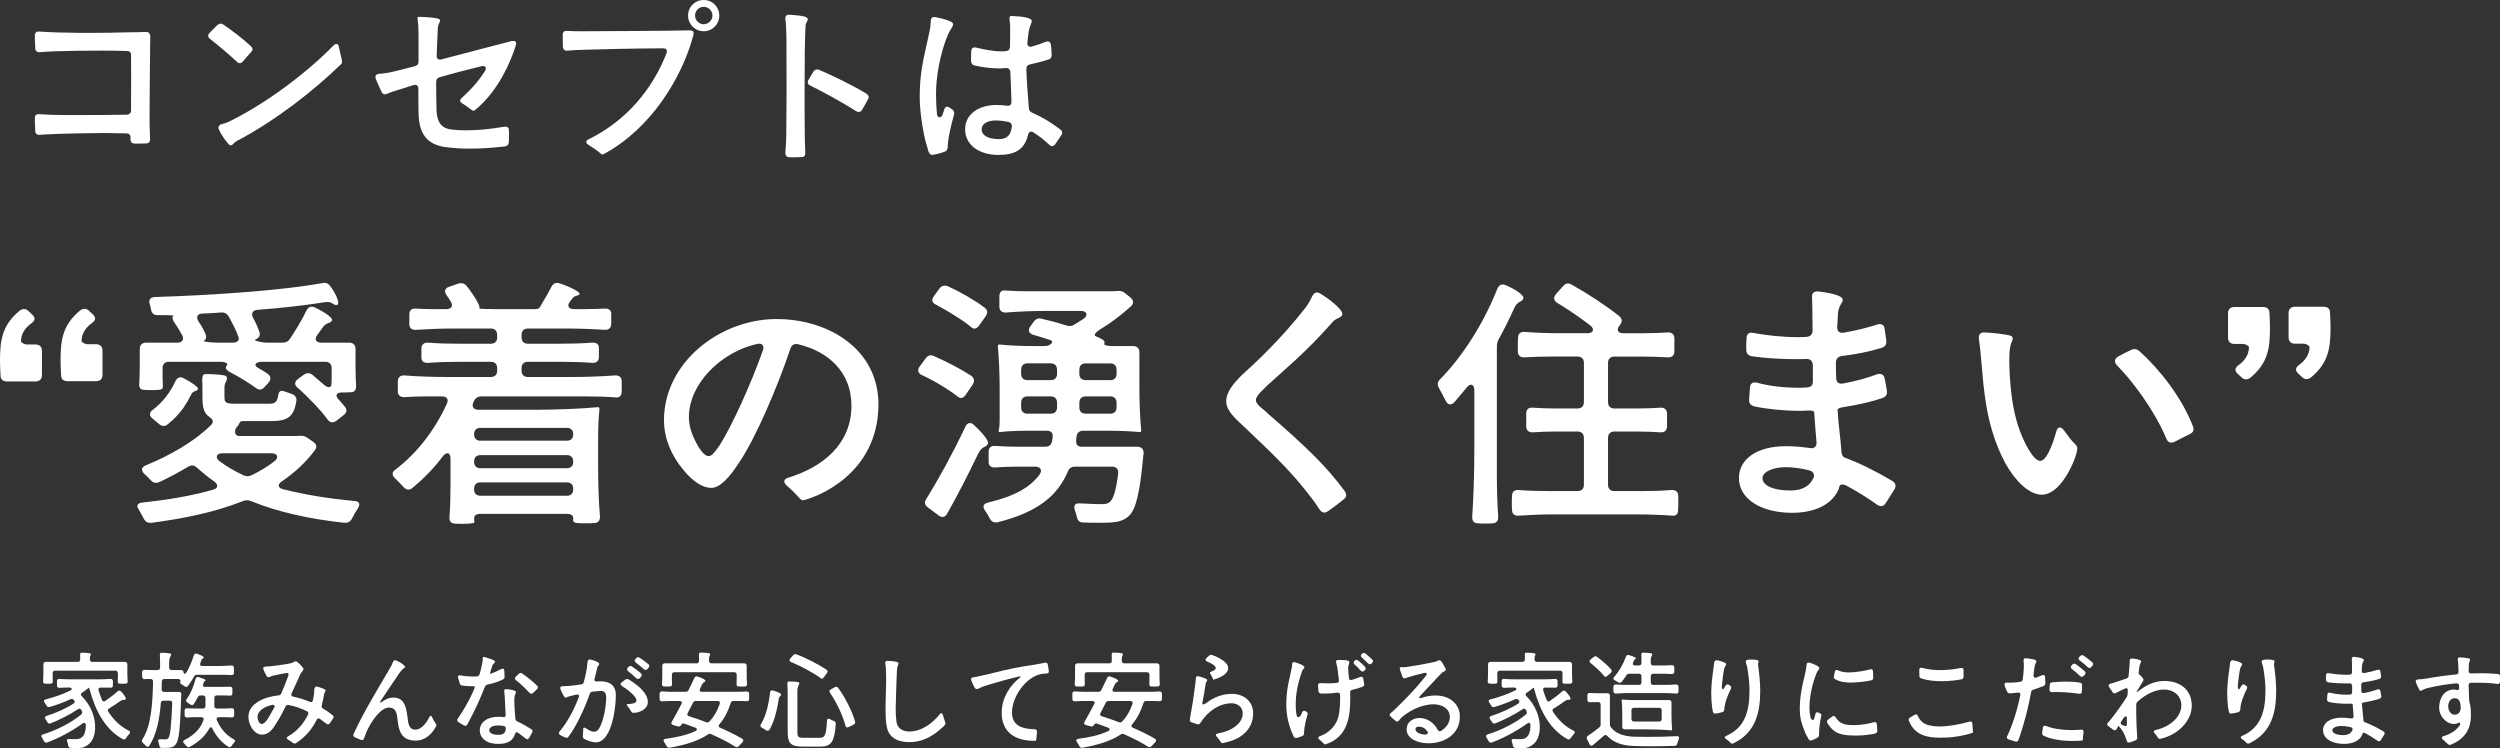 <?xml version="1.0" encoding="UTF-8"?>
<svg id="_レイヤー_1" data-name="レイヤー_1" xmlns="http://www.w3.org/2000/svg" version="1.1" viewBox="0 0 600.477 179.694">
  <rect x="0" y="0" width="600.477" height="179.694" fill="#333333" stroke="none"/>
  <!-- Generator: Adobe Illustrator 29.0.0, SVG Export Plug-In . SVG Version: 2.1.0 Build 186)  -->
  <defs>
    <style>
      .st0 {
        fill: #fff;
      }
    </style>
  </defs>
  <g>
    <path class="st0" d="M35.92,27.811c0,1.767,0,2.415.129,5.519.042.732-.345,1.121-.992,1.121-.905.043-1.81.043-2.716.043-.69-.043-1.035-.388-.991-1.078v-.345c0-.69-.345-1.035-.991-1.035-2.2-.043-4.571-.086-5.562-.086-4.139.042-7.934.086-12.029.258-1.122.043-2.2.087-3.191.172-.647.087-1.078-.258-1.121-.905,0-.475,0-.949-.043-1.423-.043-.561-.043-1.122-.043-1.639-.042-.69.345-1.035,1.035-.991,1.682.129,3.838.216,6.425.216,5.864,0,9.702,0,14.617-.087.69-.043,1.035-.431,1.035-1.078v-2.76c.043-3.449,0-7.157,0-10.434,0-.69-.345-1.035-1.035-1.035-1.767-.043-3.665-.086-5.561-.086-4.097,0-8.452.042-11.987.172-1.251.087-2.285.087-3.32.216-.647.043-1.078-.302-1.121-.948,0-.474,0-.906-.043-1.38-.043-.561-.043-1.122-.043-1.682,0-.69.388-1.035,1.078-.948,1.251.087,2.975.172,4.7.216,3.493.086,7.244.129,8.796.086,1.725,0,4.915-.043,8.019-.129,1.38,0,2.674-.043,4.096-.086.69-.043,1.035.431,1.035,1.206-.042,1.294-.042,2.933-.042,3.493-.043,5.217-.129,9.745-.129,15.436Z"/>
    <path class="st0" d="M56.842,14.789c-1.681-1.595-4.397-3.88-6.381-5.432-.561-.432-.603-.949-.129-1.466l1.854-1.854c.474-.431.949-.474,1.466-.129,2.026,1.336,4.786,3.493,6.596,5.174.475.431.518.905.173,1.293-.647.69-1.423,1.639-2.113,2.415-.475.517-.991.517-1.466,0ZM55.204,34.839l-.216-.129c-.474-.474-1.681-1.984-2.415-3.622-.302-.647.043-1.122.776-1.294.604-.129,1.078-.345,1.423-.474,7.589-3.622,17.679-10.606,25.353-18.411.604-.604,1.164-.432,1.294.474.345,1.811.776,2.932.733,3.493,0,.302-.087.345-.173.474-6.554,6.381-15.608,13.496-25.05,18.498-.517.258-.777.56-.949.776-.345.345-.647.303-.776.216Z"/>
    <path class="st0" d="M110.923,23.499c2.845-2.545,4.355-4.571,5.561-6.425.518-.819.043-1.423-.861-1.164-3.881.948-7.029,1.768-10.003,2.629-.604.173-.863.561-.863,1.165v.043c0,2.457.043,4.441.087,6.683.087,2.889,1.164,4.441,3.708,4.7,1.251.129,2.2.172,3.449.172,2.63,0,5.606-.258,9.098-.861.69-.087,1.121.172,1.121.732.043.303.043.604.043.906,0,.69,0,1.38-.043,2.026-.042.647-.387.991-1.035,1.078-3.449.388-6.08.517-8.364.517-1.811,0-3.406-.086-5.304-.302-5.303-.517-6.64-3.665-6.941-7.201-.043-.861-.087-2.629-.087-4.872v-2.027c0-.732-.474-1.077-1.164-.861l-3.536,1.121c-1.422.431-2.112.647-2.76.949-.603.302-1.077.172-1.38-.432-.474-.991-.948-2.113-1.38-3.104-.258-.733.043-1.164.82-1.251.991-.042,2.155-.216,3.406-.517l5.131-1.293c.604-.172.906-.517.906-1.122v-4.441c0-1.251,0-2.415-.043-3.536,0-.647-.042-1.164-.129-1.595-.087-.733-.129-1.165.129-1.165h.388c1.164,0,3.277.173,4.225.388.345.13.604.259.604.475,0,.474-.517.732-.561,2.112-.086,2.458-.215,4.528-.258,6.338-.043.733.431,1.078,1.121.906,5.993-1.552,12.418-3.277,16.515-4.312.345-.086.603-.129.776-.129.517.043.69.302.69.561,0,.172-.216.862-.345,1.293-.949,2.76-3.709,10.003-9.529,14.747-.129.129-.258.172-.345.172-.474,0-1.207-.862-2.673-1.725-.69-.388-.777-.862-.172-1.38Z"/>
    <path class="st0" d="M166.599,7.977c0,.172-.043.388-.087.56-2.629,9.961-10.089,22.379-21.558,28.501-.087.043-.173.087-.259.087-.259,0-.949-.862-3.277-2.285-.777-.474-.819-1.035-.043-1.38,9.055-4.441,15.35-12.029,18.713-20.653.302-.733-.043-1.207-.82-1.207-7.286.042-14.746.216-18.756.345-1.638.042-2.975.086-4.182.216-.647.086-1.078-.259-1.122-.949-.043-.862-.043-1.897-.043-2.803-.043-.69.345-1.035,1.035-.991,1.207.086,2.113.086,3.622.086,3.364,0,21.214-.086,25.828-.215.732,0,.948.258.948.69ZM172.765,3.751c0,2.07-1.638,3.751-3.751,3.751-2.07,0-3.751-1.681-3.751-3.751,0-2.113,1.681-3.751,3.751-3.751,2.113,0,3.751,1.638,3.751,3.751ZM171.127,3.751c0-1.207-.991-2.113-2.113-2.113s-2.07.906-2.07,2.113c0,1.122.948,2.07,2.07,2.07s2.113-.948,2.113-2.07Z"/>
    <path class="st0" d="M188.643,36.607c.172-1.984.172-3.32.216-4.226.086-6.209.086-15.177.043-21.43,0-1.681,0-2.673-.087-4.096-.042-.905-.042-1.509-.172-2.199-.086-.733.216-1.164.949-1.121,1.035.086,2.5.172,3.406.387.431.087,1.035.303,1.035.733,0,.388-.561.862-.561,1.725-.172,3.364-.215,9.054-.215,14.66,0,3.967,0,8.537.042,11.296,0,.906.043,2.243.129,4.269.043.69-.258,1.121-.861,1.121-.949.043-2.07.087-2.975.043-.69-.043-.992-.474-.949-1.164ZM205.632,26.689c-3.493-2.199-7.804-4.57-10.995-6.122-.647-.303-.777-.819-.432-1.423s.819-1.38,1.164-1.941c.345-.517.819-.647,1.38-.431,3.364,1.422,8.322,3.88,11.297,5.691.56.345.733.776.517,1.25-.432.82-1.035,1.855-1.509,2.674-.345.561-.863.647-1.423.302Z"/>
    <path class="st0" d="M228.237,25.957l.387.258c.518.345.69.777.518,1.38-.82,2.889-1.466,5.691-1.51,7.718-.043.604-.258.992-.819,1.164-.819.303-1.639.518-2.544.69-.604.13-1.035-.129-1.251-.776-.474-1.596-.862-2.889-1.078-4.096-.517-2.501-1.035-5.951-1.035-9.141,0-5.606.949-9.141,1.897-13.496.475-2.07.69-2.975.733-4.226v-.302c.043-.733.345-1.121,1.035-1.035.991.172,2.242.475,3.148.82.733.258,1.207.516,1.207.905,0,.69-.604,1.035-1.164,2.329-2.027,4.7-2.975,10.693-2.933,14.487,0,1.725.087,3.32.216,4.742.129,1.035,1.035,1.078,1.38.087.129-.388.259-.777.388-1.207.259-.733.776-.82,1.423-.302ZM247.941,27.078c2.458,1.078,4.7,2.458,6.727,4.01.516.388.603.862.215,1.423-.474.69-.948,1.466-1.423,2.112-.431.604-.948.604-1.466.129-1.207-1.164-2.458-2.112-3.751-2.931-.69-.432-1.164-.13-1.337.647-.861,3.535-3.19,4.742-7.114,4.742-4.183,0-7.977-2.07-7.977-6.166,0-3.751,3.449-5.821,7.416-5.821.906,0,1.768.043,2.63.172.69.086,1.121-.259,1.078-.949-.087-2.242-.13-4.915-.259-7.114-.043-.69-.431-1.035-1.121-.992-.604.087-1.251.087-1.811.087-1.811,0-3.881-.303-5.606-.69-.603-.129-.905-.517-.905-1.122,0-.732,0-1.466.043-2.285,0-.732.474-1.077,1.164-.905,2.026.474,4.139.905,5.906.905.432,0,.82,0,1.251-.042.604-.043.949-.432.992-1.035,0-1.337.042-2.76.042-4.226,0-.561,0-1.336-.129-2.07-.087-.732-.043-1.121.388-1.121.258,0,.517.043.733.043,1.466.042,4.182.345,4.182,1.121,0,.733-.474,1.078-.732,2.674-.13.776-.216,1.681-.303,2.544-.086.776.345,1.164,1.122.948,1.077-.302,2.199-.69,3.277-1.121.69-.259,1.164.043,1.25.776.087.777.173,1.639.173,2.329.042.603-.216.991-.82,1.164-1.423.474-2.932.819-4.397,1.164-.604.13-.906.517-.862,1.165.086,2.931.387,6.554.603,9.313.043.56.303.905.819,1.121ZM243.026,30.484c.086-.647-.216-1.035-.819-1.207-1.035-.215-2.07-.345-3.061-.345-1.855,0-3.364.733-3.364,2.156s1.552,2.328,4.183,2.328c1.767,0,2.802-.819,3.061-2.932Z"/>
  </g>
  <g>
    <path class="st0" d="M6.864,74.743l.881.819c.819.756.694,1.448-.189,2.078-1.386,1.008-2.519,2.392-2.519,4.407,0,0,.567.694,1.511.694h2.015c.944,0,1.511.566,1.511,1.511v5.855c0,.944-.567,1.511-1.511,1.511H1.637c-.944,0-1.511-.504-1.511-1.448-.062-1.071-.125-2.519-.125-3.653,0-4.784.504-8.438,4.723-11.901.756-.567,1.511-.504,2.142.125ZM21.41,74.681l.881.818c.819.756.694,1.448-.189,2.078-1.385,1.008-2.519,2.392-2.519,4.407,0,0,.567.694,1.511.694h2.015c.946,0,1.511.567,1.511,1.511v5.855c0,.946-.566,1.511-1.511,1.511h-6.926c-.946,0-1.511-.504-1.511-1.448-.063-1.071-.127-2.519-.127-3.652,0-4.786.504-8.439,4.723-11.902.757-.567,1.511-.504,2.142.127Z"/>
    <path class="st0" d="M67.953,117.502c5.228,1.321,11.02,2.266,17.192,2.833,1.196.063,1.448.756.819,1.763-.567.819-1.071,1.7-1.449,2.519-.44.756-1.008,1.008-1.888.946-8.124-.882-15.744-2.519-22.229-5.164-.692-.315-1.321-.315-2.015-.063-6.612,2.646-14.169,4.22-21.976,5.228-.882.125-1.449-.19-1.89-1.008-.315-.63-.756-1.386-1.133-2.078-.694-.944-.442-1.638.754-1.763,5.92-.63,11.777-1.575,17.003-3.086,1.259-.315,1.386-1.259.252-2.015-1.448-1.008-2.771-2.14-4.094-3.275-.629-.63-1.321-.692-2.078-.252-2.329,1.386-4.659,2.644-6.99,3.715-.818.315-1.448.19-2.078-.504-.44-.504-1.008-1.071-1.511-1.511-.818-.818-.692-1.575.379-2.015,5.857-2.392,11.65-5.73,15.617-9.635.819-.818.504-1.385-.379-2.015-1.258-.818-1.637-2.266-1.637-4.659v-2.644c0-.442,0-.882-.063-1.386,0-1.008.189-1.511.63-1.575h.756c1.321,0,2.959.127,3.967.315.819.252.692.881.315,1.638-.189.314-.315.692-.315,1.258v2.33c0,1.386.44,1.575,2.771,1.575h7.872c1.448,0,2.015-.315,2.267-2.015.189-1.071.629-1.259,1.511-.944l1.637.566c.882.315,1.386.882,1.198,1.827-.63,3.778-2.142,4.723-5.983,4.723h-6.674c-.882,0-.882.253-1.198.882-.189.252-.377.504-.629.819-.252.252-.567,1.888.756,1.888h13.602c.63,0,1.134-.125,1.763,0,.379.063.692.19,1.008.44l1.386.946c.818.504,1.008,1.259.44,2.015-2.142,2.896-4.786,5.353-7.935,7.493-1.069.692-1.008,1.575.252,1.89ZM34.579,93.635c-.882,0-1.196-.567-1.134-1.448.063-1.323.127-2.896.127-4.282v-4.094c0-.944.566-1.511,1.511-1.511h7.557c1.133,0,1.637-.756,1.133-1.763-.567-1.008-1.133-2.015-1.825-2.959-.567-.881-.694-1.511-.253-1.7.19-.063-.818-.189-1.511-.189h-2.266c-.882.062-1.449-.379-1.638-1.323-.063-.442-.189-.882-.315-1.323-.315-1.008.127-1.638,1.196-1.7,14.106-.442,30.48-1.575,40.24-3.338.756-.189,1.385,0,1.888.692,1.134,1.449,1.953,3.211,1.953,4.03,0,.315-.063.442-.253.504-1.008.189-.944-.692-2.329-.692-.19,0-.44,0-.756.063-4.786.756-10.327,1.385-16.121,1.825-1.134.127-1.511.882-1.008,1.89.629,1.133,1.133,2.267,1.511,3.338.315.881,0,1.511-.946,1.888-.566.252,1.386.756,2.834.756h3.715c.819,0,1.386-.315,1.827-1.008,1.323-2.015,2.897-4.596,3.905-6.738.44-.819,1.133-1.134,2.015-.692,2.329,1.069,4.471,2.581,4.094,3.148-.63.944-1.198.127-2.394,1.89-.379.504-.756,1.069-1.133,1.573-.757,1.008-.315,1.827.944,1.827h6.738c.944,0,1.511.567,1.511,1.511v4.345c0,1.448.063,3.149.125,4.471.063.944-.314,1.575-1.196,1.575-.566.063-1.133.063-1.763.063h-.377c-1.323,0-1.763.629-.944,1.575.566.629,1.133,1.258,1.573,1.825.63.756.504,1.448-.315,2.078l-1.7,1.323c-.756.566-1.511.504-2.14-.315-.819-1.196-1.952-2.456-3.149-3.715-1.259-1.323-2.644-2.707-4.03-3.905-.818-.692-.756-1.448.063-2.078l1.385-1.008c.694-.504,1.386-.566,2.142,0,.881.757,1.763,1.511,2.707,2.33.946.882,1.827.819,1.827-.125.063-.567.063-1.198.063-1.763v-2.078c0-.944-.567-1.511-1.511-1.511h-15.24c-1.448,0-2.078.756-1.071,1.386.882.504,1.765,1.008,2.457,1.511.819.566.819,1.385.189,2.14l-.944,1.008c-.63.756-1.323.819-2.078.252-1.638-1.196-3.967-2.646-6.172-3.778-1.008-.504-1.321-1.133-.818-1.637.44-.504-.379-.882-1.701-.882h-12.216c-.944,0-1.511.567-1.511,1.511v1.763c0,.63,0,1.323.063,1.952v.756c0,.63-.567.756-1.008.756-.504.063-1.196.063-1.827.063s-1.196,0-1.7-.063ZM38.167,101.822l-1.573-1.323c-.819-.692-.756-1.448.125-2.078,2.33-1.763,4.22-4.219,5.416-6.864.44-.881,1.133-1.196,2.015-.692,1.827.946,3.588,2.142,3.4,2.582-.315.756-1.133.125-1.763,1.575-.504,1.008-1.071,1.952-1.7,2.896-1.071,1.511-2.33,2.834-3.842,4.03-.692.567-1.385.442-2.078-.125ZM53.092,75.059c-1.511.127-3.023.189-4.471.252-1.259.063-1.575.819-.944,1.89.692,1.008,1.259,2.015,1.637,2.896.379.881.19,1.511-.377,1.763-.315.189,1.763.44,3.275.44h3.715c1.071,0,1.7-.566,1.323-1.448-.567-1.575-1.449-3.275-2.33-4.849-.44-.692-1.008-1.008-1.827-.944ZM65.246,108.875h-11.839c-1.385,0-1.827,1.008-.692,1.888,1.7,1.259,3.588,2.394,5.793,3.401.692.315,1.321.315,2.14-.127,1.953-.944,3.778-2.077,5.29-3.275,1.134-.881.694-1.888-.692-1.888Z"/>
    <path class="st0" d="M115.576,95.21c-.818,0-1.448.44-1.763,1.196l-.125.252c-.44,1.008.063,1.763,1.196,1.763h13.477c5.1,0,11.524-.252,15.302-.629.315,0,.315.377.315.629-.19,1.638-.315,4.409-.315,6.738v6.739c0,3.967.125,8.689.44,12.091.063.881-.315,1.575-1.259,1.637-.63.063-1.385.063-2.078.063-.756,0-1.575,0-2.14-.063-.756-.062-1.008-.377-.946-.692v-.504c0-.63-.566-1.008-1.511-1.008h-20.78c-.944,0-1.511.377-1.511,1.071,0,.377.063.756.063,1.008,0,.189-1.449.314-2.961.314-.629,0-1.321,0-1.825-.062-.944-.063-1.259-.692-1.198-1.575.19-2.267.253-5.29.253-7.872v-6.171c0-1.449-.946-1.7-1.827-.567-2.204,2.959-4.723,5.478-7.305,7.62-.756.629-1.511.504-2.142-.189-.629-.694-1.385-1.511-2.078-2.142-.754-.756-.754-1.448.127-2.078,5.164-3.904,9.445-9.445,12.342-15.806.504-1.071,0-1.763-1.133-1.763h-4.283c-1.637,0-3.211.063-4.723.189-.944,0-1.573-.377-1.637-1.259v-2.644c.063-.946.692-1.386,1.637-1.323,2.961.252,6.991.377,10.391.377h10.327c.944,0,1.511-.566,1.511-1.511v-.629c0-.944-.567-1.511-1.511-1.511h-7.493c-2.582,0-5.101.063-7.557.252-.946.063-1.575-.315-1.638-1.134v-2.392c.063-.944.692-1.385,1.638-1.323,2.14.189,5.038.252,7.557.252h7.493c.944,0,1.511-.567,1.511-1.511v-.629c0-.946-.567-1.511-1.511-1.511h-8.943c-3.023,0-6.045.125-9.005.315-.944.062-1.575-.315-1.637-1.261v-2.581c.062-.946.629-1.323,1.573-1.259,1.198.063,2.709.125,3.968.125h3.338c1.196,0,1.7-.756,1.133-1.7-.315-.567-.692-1.134-1.071-1.638-.629-.944-.44-1.637.567-2.015l2.204-.754c.819-.253,1.448-.127,2.015.504,1.008,1.258,2.015,2.707,2.709,4.03.44.881.504,1.385.377,1.448-.063.063,2.267.125,3.778.125h9.572c.882,0,1.133-.252,1.386-.819.125-.189.25-.44.44-.754.756-1.198,1.511-2.582,2.14-3.78.442-.818,1.071-1.133,2.015-.818,2.646.881,5.038,2.14,4.723,2.582-.504.629-.944,0-1.888,1.258-.127.19-.252.315-.377.504-.819.946-.379,1.827.881,1.827h3.211c1.449,0,2.834-.062,4.157-.125.944-.063,1.573.314,1.637,1.133v2.646c-.063.944-.692,1.385-1.637,1.323-2.646-.19-6.172-.315-9.195-.315h-9.193c-.944,0-1.511.566-1.511,1.511v.629c0,.944.567,1.511,1.511,1.511h7.682c2.646,0,5.226-.063,7.745-.252.946-.062,1.575.315,1.638,1.134v2.392c-.063,1.008-.692,1.386-1.638,1.323-2.204-.189-5.163-.252-7.745-.252h-7.682c-.944,0-1.511.567-1.511,1.511v.629c0,.946.567,1.511,1.511,1.511h10.453c3.463,0,6.99-.125,10.454-.377.944-.063,1.573.377,1.637,1.259v2.707c-.063.944-.567,1.386-1.321,1.323-2.142-.189-5.101-.252-7.557-.252h-24.875ZM115.387,105.852h20.78c.946,0,1.511-.567,1.511-1.511v-.063c0-.944-.566-1.511-1.511-1.511h-20.78c-.944,0-1.511.567-1.511,1.511v.063c0,.944.567,1.511,1.511,1.511ZM115.387,112.465h20.78c.946,0,1.511-.567,1.511-1.511v-.127c0-.944-.566-1.511-1.511-1.511h-20.78c-.944,0-1.511.567-1.511,1.511v.127c0,.944.567,1.511,1.511,1.511ZM136.167,115.864h-20.78c-.944,0-1.511.567-1.511,1.511v.189c0,.946.567,1.511,1.511,1.511h20.78c.946,0,1.511-.566,1.511-1.511v-.189c0-.944-.566-1.511-1.511-1.511Z"/>
    <path class="st0" d="M210.996,97.351c-.19,16.561-14.736,22.039-18.011,22.795-.756.189-1.071-1.008-3.905-3.401-1.008-.881-.944-1.637.253-2.015,8.249-2.519,15.175-7.997,15.175-17.317,0-7.997-5.542-13.035-12.846-14.735-.881-.19-1.511.189-1.825,1.071-3.023,9.068-8.439,21.788-12.469,27.581-2.14,3.338-4.471,5.857-6.486,5.857-2.961,0-5.668-2.961-6.864-4.472-2.834-3.4-4.534-7.557-4.534-11.775,0-13.917,13.475-24.306,27.015-24.306,12.656,0,24.622,7.367,24.496,20.718ZM183.225,84.19c.44-1.134-.19-1.89-1.386-1.575-8.753,1.952-16.373,9.635-16.373,17.569,0,1.89.567,3.842,1.511,5.668,1.071,2.204,2.267,3.715,3.213,3.715.692,0,1.321-.692,2.644-2.582,2.959-4.659,7.557-14.735,10.391-22.795Z"/>
    <path class="st0" d="M221.466,90.109c-1.008-.44-1.196-1.259-.567-2.078l1.386-1.888c.504-.756,1.196-1.008,2.015-.63,3.023,1.323,6.549,3.149,8.941,4.724.819.567.882,1.385.379,2.14l-1.638,2.394c-.567.881-1.196,1.008-1.825.567-1.134-.882-2.519-1.827-4.094-2.772-1.448-.881-3.086-1.762-4.597-2.456ZM231.856,102.514c.44-1.008,1.323-1.196,2.077-.44,1.89,1.763,3.716,3.842,3.338,4.534-.566,1.133-1.323.252-2.392,2.519-2.33,4.849-4.913,9.887-7.368,14.231-.504.882-1.259,1.071-2.078.44l-2.519-1.888c-.756-.567-.944-1.196-.567-1.827,1.449-2.33,3.086-5.163,4.787-8.249,1.637-3.023,3.273-6.234,4.723-9.32ZM224.803,73.17c-.946-.442-1.134-1.134-.504-2.015l1.323-1.827c.504-.692,1.258-.882,2.077-.567,3.023,1.386,6.424,3.338,8.753,5.101.757.566.882,1.259.315,2.077l-1.573,2.205c-.567.818-1.261,1.008-1.827.504-1.071-.882-2.457-1.89-4.03-2.834-1.449-.944-3.023-1.827-4.534-2.644ZM267.246,69.958c.63,0,1.198-.125,1.827-.063.44.063.756.19,1.133.504l1.323,1.071c.819.694.819,1.448.063,2.142-2.204,2.015-4.786,3.967-7.493,5.605-1.071.692-1.449,1.321-.882,1.573.379.127.694.252,1.008.442.882.377,1.259.881,1.008,1.258-.189.379.567.63,1.763.63h5.164c.944,0,1.511.567,1.511,1.511v8.691c0,3.463.189,7.619.44,10.137,0,.315-.252.315-.44.315-1.827-.189-4.913-.315-7.431-.315h-6.045c-.944,0-1.511.504-1.637,1.449,0,.25-.063.504-.063.754-.125,1.071.315,1.638,1.323,1.638h13.35c1.008,0,1.573.63,1.511,1.575l-.063.567c-.819,8.941-1.763,12.783-3.401,14.42-1.133,1.134-2.581,1.511-4.344,1.638-.756.063-1.827.063-3.023.063-1.134,0-2.394,0-3.653-.063-.944,0-1.385-.504-1.575-1.448-.125-.504-.25-1.008-.44-1.511-.377-1.071,0-1.701,1.134-1.638,2.267.127,4.219.189,5.163.189.946,0,1.575-.062,2.142-.566.819-.757,1.448-2.709,1.952-6.739.125-1.071-.44-1.7-1.448-1.7h-8.943c-.818,0-1.385.379-1.7,1.196-2.456,5.732-7.116,9.698-16.813,12.154-.944.189-1.511-.127-1.952-.944-.315-.63-.694-1.259-1.134-1.89-.63-.944-.44-1.573.692-1.888,6.424-1.511,10.264-3.715,12.469-6.801.692-1.008.125-1.827-1.071-1.827h-4.471c-1.763,0-3.463.063-5.101.189-.944.063-1.575-.314-1.638-1.196v-2.707c.063-.944.63-1.323,1.575-1.259,1.763.125,4.094.189,5.982.189h6.045c.882,0,1.511-.44,1.638-1.385.063-.253.063-.567.127-.882.189-1.008-.379-1.575-1.386-1.575h-4.913c-2.14,0-4.848.127-6.422.315-.252,0-.252-.189-.252-.315.252-.756.252-1.827.252-2.959v-7.241c0-3.463-.189-7.62-.44-10.139,0-.377.252-.377.44-.377,2.015.25,5.29.377,8.06.377h2.771c1.386,0,2.394-1.071,1.323-1.448-1.386-.44-2.771-.882-4.094-1.259-1.071-.315-1.323-1.134-.692-2.015l.819-1.134c.504-.692,1.133-.944,1.952-.692,1.888.44,3.84.944,5.793,1.575.756.252,1.385.252,2.015-.19.756-.44,1.511-.944,2.204-1.385,1.196-.819.819-1.888-.63-1.888h-8.122c-3.338,0-6.549.125-9.824.377-.944.063-1.575-.377-1.638-1.259v-2.771c.063-.944.567-1.323,1.259-1.259,1.7.125,3.905.189,5.857.189h20.088ZM252.384,87.276h-5.603c-.946,0-1.511.566-1.511,1.511v1.008c0,.944.566,1.511,1.511,1.511h5.603c.946,0,1.511-.567,1.511-1.511v-1.008c0-.946-.566-1.511-1.511-1.511ZM252.384,95.21h-5.603c-.946,0-1.511.567-1.511,1.511v1.134c0,.944.566,1.511,1.511,1.511h5.603c.946,0,1.511-.567,1.511-1.511v-1.134c0-.944-.566-1.511-1.511-1.511ZM260.76,91.306h5.919c.946,0,1.511-.567,1.511-1.511v-1.008c0-.946-.566-1.511-1.511-1.511h-5.919c-.944,0-1.511.566-1.511,1.511v1.008c0,.944.567,1.511,1.511,1.511ZM260.76,99.366h5.919c.946,0,1.511-.567,1.511-1.511v-1.134c0-.944-.566-1.511-1.511-1.511h-5.919c-.944,0-1.511.567-1.511,1.511v1.134c0,.944.567,1.511,1.511,1.511Z"/>
    <path class="st0" d="M316.885,122.287c-.756-1.196-1.511-2.266-1.952-2.769-4.786-6.299-8.943-10.202-16.499-17.382-1.7-1.573-3.904-3.526-3.904-5.73,0-2.392,1.952-4.471,3.653-6.234,2.959-2.646,9.508-8.691,15.364-16.247.504-.629,1.071-1.573,1.575-2.644.44-1.008,1.134-1.323,2.015-.756,2.078,1.259,5.29,3.715,5.29,4.911,0,.19-.062.379-.252.504-.504.504-1.008.504-1.511.882-.189.125-.44.315-.629.567-6.424,7.368-12.406,12.153-15.555,15.113-.692.756-2.833,2.456-2.833,3.588,0,1.198,2.015,2.268,2.833,3.213,9.635,8.312,14.296,12.972,18.451,18.576.567.819.567,1.448-.125,2.015-1.198.944-2.456,1.952-3.842,2.896-.819.567-1.511.379-2.078-.504Z"/>
    <path class="st0" d="M359.534,83.246v31.423c0,3.023.127,6.738.315,9.383.062.944-.315,1.573-1.259,1.637-.504.063-1.134.063-1.763.063-.692,0-1.386,0-1.953-.063-.944-.063-1.321-.692-1.258-1.637.314-4.345.504-10.769.504-15.996v-14.358c0-1.385-.946-1.763-1.827-.63-1.008,1.261-2.015,2.394-2.961,3.526-.754.819-1.573.694-2.077-.314s-1.134-2.142-1.638-3.086c-.44-.756-.377-1.448.252-2.078,5.416-5.478,10.516-13.475,13.792-21.788.377-.882,1.069-1.259,2.015-.819,2.266.944,4.534,2.456,4.219,3.211-.504,1.134-1.323.252-2.33,2.582-1.071,2.394-2.267,4.786-3.526,7.053-.377.629-.504,1.196-.504,1.89ZM373.199,123.548c-2.834,0-5.668.125-8.439.314-.944.063-1.573-.377-1.573-1.321-.063-.504-.063-1.134-.063-1.765,0-.629,0-1.258.063-1.762,0-.946.629-1.386,1.573-1.323,2.078.189,4.786.252,7.116.252h7.053c.944,0,1.511-.567,1.511-1.511v-11.273c0-.944-.567-1.511-1.511-1.511h-5.353c-1.763,0-3.59.063-5.352.19-.946.063-1.575-.379-1.638-1.323v-3.338c.063-.944.63-1.321,1.575-1.259,1.637.127,3.715.189,5.415.189h5.353c.944,0,1.511-.566,1.511-1.511v-9.445c0-.944-.567-1.511-1.511-1.511h-6.361c-2.14,0-4.282.063-6.359.189-.946.063-1.575-.377-1.638-1.323v-1.7c0-.629,0-1.259.063-1.763,0-.944.629-1.385,1.575-1.321,2.392.189,5.542.314,8.311.314h6.802c1.385,0,1.762-1.008.629-1.888-2.394-1.827-5.29-3.842-7.935-5.416-.881-.566-.944-1.323-.25-2.14l1.7-1.89c.566-.692,1.259-.819,2.077-.315,3.842,2.142,8.439,5.164,11.398,7.557.756.63.756,1.386.127,2.142l-.063.127c-.819.944-.44,1.825.819,1.825h4.848c2.015,0,3.968-.063,5.857-.189.946-.063,1.575.379,1.638,1.323v3.336c-.063.946-.692,1.386-1.638,1.323-1.888-.125-4.282-.189-6.422-.189h-6.361c-.944,0-1.511.567-1.511,1.511v9.445c0,.946.567,1.511,1.511,1.511h5.478c1.827,0,3.716-.062,5.542-.189.944-.062,1.575.379,1.638,1.323v3.275c-.063.944-.694,1.386-1.638,1.323-1.637-.127-3.778-.19-5.542-.19h-5.478c-.944,0-1.511.567-1.511,1.511v11.273c0,.944.567,1.511,1.511,1.511h6.864c2.267,0,4.534-.063,6.864-.252.944-.063,1.573.377,1.637,1.323v1.762c0,.63,0,1.261-.063,1.765,0,.944-.504,1.385-1.259,1.321-2.456-.189-5.855-.314-8.753-.314h-19.836Z"/>
    <path class="st0" d="M455.016,117.564l-2.078,3.275c-.504.819-1.259.944-2.077.379-2.582-1.827-5.038-3.338-7.306-4.534-.944-.504-1.573-.379-1.762.189-.063.315-.19.63-.315.944-1.638,3.463-5.73,5.353-11.021,5.353-7.303,0-12.783-3.211-12.783-8.376,0-4.219,3.905-7.62,11.272-7.62,1.765,0,3.653.127,5.732.442,1.071.189,1.7-.315,1.637-1.386-.189-2.392-.44-4.911-.566-7.241,0-.252-.567-.44-1.575-.379-.694.063-1.448.063-2.142.063-3.59,0-7.87-.44-10.705-1.071-.882-.25-1.323-.818-1.196-1.762l.189-2.709c.062-1.071.692-1.448,1.763-1.196,2.707.756,6.359,1.196,9.697,1.196.756,0,1.511,0,2.204-.063,1.008-.062,1.511-.566,1.449-1.573v-3.842c-.063-.944-.63-1.448-1.575-1.448-.882.063-1.7.063-2.456.063-3.59,0-7.683-.253-10.643-.694-.882-.189-1.323-.692-1.323-1.637,0-.819,0-1.827.063-2.646,0-1.069.63-1.573,1.638-1.323,3.023.567,7.053,1.008,10.453,1.008.756,0,1.511,0,2.267-.062,1.008-.063,1.511-.567,1.511-1.575,0-1.952-.063-3.652-.063-5.605,0-.819-.062-1.573-.062-2.267-.127-1.008.44-1.575,1.573-1.448,4.409.504,5.793,1.323,5.793,1.952,0,.819-.944,1.323-1.133,3.213-.063,1.133-.127,2.266-.189,3.273-.063,1.071.504,1.638,1.573,1.449,2.961-.504,5.73-1.196,7.998-1.953,1.008-.314,1.7.063,1.825,1.071l.379,2.709c.125.944-.252,1.573-1.134,1.825-3.023.944-6.297,1.575-9.508,1.952-.944.127-1.448.694-1.448,1.638,0,1.196,0,2.392.062,3.59,0,1.071.63,1.575,1.638,1.385,3.086-.567,5.793-1.321,8.124-2.204.944-.315,1.7,0,1.888,1.008.19.882.379,1.952.504,2.771.19.944-.125,1.575-1.008,1.888-2.456.882-5.793,1.638-9.382,2.205-.946.125-1.449.377-1.449.692.063.189.063.379.063.567.189,3.211.692,6.361.882,9.383.062.881.377,1.385,1.008,1.573,3.4,1.259,7.115,3.086,11.145,5.48.882.504,1.071,1.196.567,2.077ZM435.558,114.857c.44-.881-.063-1.638-1.008-1.888-2.015-.504-3.967-.757-5.73-.757-2.582,0-5.478.946-5.478,2.646,0,1.827,2.707,2.959,6.738,2.959,3.149,0,4.723-1.385,5.353-2.771.062-.062.062-.125.125-.189Z"/>
    <path class="st0" d="M481.733,111.394c-3.778-7.053-4.974-14.169-5.605-22.041-.189-1.952-.44-5.542-.819-7.934-.125-1.008.315-1.638,1.386-1.575,2.267.125,5.101.44,6.297.819.315.125.44.377.44.629,0,.692-.567.946-.756,3.211-.062.757-.062,2.142-.062,3.023.25,8.502,1.448,14.988,4.659,20.466,1.133,1.89,2.015,2.707,2.771,2.707,1.511,0,2.959-3.84,3.842-6.99.315-1.259,1.069-1.385,1.888-.314,1.196,1.7,1.763,2.392,2.457,3.085.754.692.818,1.008.629,1.89-.315,1.575-1.386,4.155-2.834,6.359-1.511,2.33-3.463,4.094-5.605,4.094-3.023,0-6.296-3.211-8.689-7.43ZM520.335,105.348c-2.834-6.801-8.25-13.98-11.839-17.569-.692-.757-.692-1.575.252-2.142,1.071-.567,2.078-1.134,3.086-1.575.754-.377,1.448-.252,2.077.315,4.472,4.03,10.014,10.768,12.783,17.947.379.881.127,1.511-.629,1.888-1.196.567-2.456,1.259-3.715,1.89-.944.44-1.638.189-2.015-.756Z"/>
    <path class="st0" d="M538.362,90.612l-.881-.818c-.819-.757-.694-1.449.189-2.078,1.386-1.008,2.519-2.394,2.519-4.409,0,0-.567-.692-1.511-.692h-2.015c-.944,0-1.511-.567-1.511-1.511v-5.857c0-.944.567-1.511,1.511-1.511h6.928c.944,0,1.511.504,1.511,1.449.062,1.069.125,2.519.125,3.652,0,4.786-.504,8.439-4.723,11.902-.756.567-1.511.504-2.142-.127ZM552.908,90.549l-.881-.818c-.819-.756-.692-1.448.189-2.078,1.386-1.008,2.519-2.392,2.519-4.407,0,0-.566-.694-1.511-.694h-2.015c-.944,0-1.511-.567-1.511-1.511v-5.855c0-.946.567-1.511,1.511-1.511h6.928c.944,0,1.511.504,1.511,1.448.063,1.071.125,2.519.125,3.652,0,4.786-.504,8.439-4.723,11.902-.756.567-1.511.504-2.142-.127Z"/>
  </g>
  <g>
    <path class="st0" d="M23.725,163.167c.941,0,1.858-.025,2.75-.1.372-.024.62.149.645.52v1.09c-.025.372-.248.52-.62.496-.396-.024-.843-.024-1.239-.024h-1.09c-.421,0-.62.248-.496.669.223.793.52,1.561.818,2.28.149.396.446.496.793.248,1.066-.719,2.131-1.536,2.949-2.28.273-.248.57-.248.843.025.743.743,1.363,1.685,1.09,1.883-.124.099-.223.124-.347.124-.198,0-.446-.075-.966.322-.867.62-1.784,1.214-2.626,1.735-.347.198-.421.471-.198.818,1.264,1.932,2.874,3.518,4.882,4.509.396.198.446.471.148.793-.272.322-.57.669-.793,1.016-.198.322-.471.421-.818.223-4.014-2.23-6.467-6.517-7.904-11.844-.074-.347-.148-.52-.148-.52h-.025c-.496.421-1.066.842-1.661,1.239-.347.223-.372.52-.074.818,2.28,2.28,3.222,5.104,3.222,7.434,0,1.858-.595,3.395-1.586,4.138-.843.694-1.537.917-2.701.917-.471,0-.991-.025-1.561-.05-.372,0-.545-.198-.62-.57-.05-.322-.148-.644-.248-.966-.148-.421,0-.645.446-.62.57.049,1.09.049,1.512.049.619,0,1.14-.049,1.61-.495.545-.421.893-1.388.893-2.602v-.347c-.025-.471-.396-.619-.769-.322-2.453,1.784-5.674,3.519-8.474,4.559-.347.124-.595.025-.793-.297-.149-.273-.322-.595-.496-.868-.248-.372-.149-.644.248-.768,3.222-.966,6.889-2.849,9.193-4.782.248-.248.322-.496.149-.818-.049-.074-.074-.173-.124-.248-.173-.347-.471-.421-.818-.198-1.883,1.264-4.41,2.552-6.566,3.395-.347.124-.595.024-.769-.297-.148-.248-.297-.496-.471-.719-.248-.372-.148-.644.272-.768,2.156-.669,4.757-1.834,6.492-2.973.322-.223.372-.545.099-.818l-.099-.099c-.248-.223-.52-.248-.818-.099-1.586.744-3.271,1.363-4.906,1.833-.347.1-.595,0-.769-.322l-.471-.744c-.272-.347-.173-.644.248-.743,2.032-.52,4.138-1.239,5.922-2.131.545-.248.421-.718-.173-.718h-.719c-.545,0-1.115.024-1.66.074-.372,0-.62-.149-.645-.52v-1.115c.025-.372.223-.545.52-.52.818.075,1.908.1,2.874.1h6.641ZM27.715,161.085h-14.471c-.372,0-.595.223-.595.595v.942c0,.322,0,.669.025.991.024.347-.1.595-.471.595-.198.025-.446.025-.669.025-.248,0-.496,0-.719-.025-.347,0-.496-.248-.471-.595.049-.62.074-1.388.074-2.056v-1.982c0-.372.223-.595.595-.595h7.657c.372,0,.595-.223.595-.595v-.446c0-.173,0-.347-.025-.545,0-.396.074-.595.272-.62h.322c.595,0,1.313.05,1.76.148.322.075.248.322.099.62-.049.124-.099.297-.099.52v.322c0,.372.223.595.595.595h7.805c.372,0,.595.223.595.595v1.982c0,.669.024,1.437.074,2.032.025.372-.124.62-.496.62-.198.025-.471.025-.719.025-.248,0-.52,0-.718-.025-.347,0-.471-.223-.446-.57.025-.322.025-.694.025-1.016v-.942c0-.372-.223-.595-.595-.595Z"/>
    <path class="st0" d="M47.321,162.076c-.322,0-.545.124-.694.421-.471.843-.966,1.586-1.487,2.255-.223.322-.52.322-.818.074-.223-.174-.52-.372-.768-.52-.347-.223-.396-.496-.173-.768,0,0-.075-.446-.57-.446h-3.321c-.372,0-.595.198-.62.595,0,.645-.024,1.264-.049,1.883,0,.396.223.62.595.62h3.543c.372,0,.595.173.595.496,0,.173-.025.372-.025.496-.248,7.805-.545,10.605-1.239,11.497-.396.62-.867.793-1.512.892-.347.05-.793.074-1.313.074h-.595c-.372,0-.545-.198-.595-.57-.049-.297-.124-.595-.248-.892-.149-.421,0-.645.471-.62.52.025.991.025,1.239.025h.1c.248,0,.421-.074.619-.322.421-.545.669-2.676.917-8.326.025-.421-.223-.644-.595-.644h-1.536c-.372,0-.57.198-.62.57-.297,3.989-1.041,7.607-2.75,10.234-.223.372-.545.347-.843.024-.223-.248-.471-.471-.694-.693-.297-.248-.347-.496-.149-.818,2.156-3.296,2.454-8.574,2.577-13.926,0-.372-.223-.595-.595-.595h-.693c-.223,0-.471,0-.694.025-.372.025-.619-.148-.644-.52v-1.214c.025-.372.248-.52.62-.496.471.025,1.065.05,1.561.05h1.537c.372,0,.595-.223.595-.595v-1.413c0-.471-.025-1.016-.05-1.511-.025-.372.074-.595.272-.62h.322c.645,0,1.437.049,1.883.148.297.075.272.322.124.595-.198.372-.372.818-.372,1.512v1.288c0,.372.223.595.595.595h2.279c.372,0,.595.223.595.595,0,.446.446.396.744-.099.694-1.239,1.264-2.602,1.71-4.014.123-.372.372-.52.743-.396.868.272,1.71.693,1.661.891-.124.347-.421.1-.62.769-.075.198-.149.396-.223.595-.148.421.025.694.471.694h3.395c1.214,0,2.404-.05,3.568-.124.372-.025.62.149.644.52v1.264c-.024.372-.223.52-.52.52-.545-.05-1.264-.075-1.859-.075h-6.492ZM49.303,164.975h4.658c.421,0,.818,0,1.239-.024.372-.025.595.123.62.495v1.14c-.025.372-.248.52-.62.496-.471-.025-1.065-.05-1.586-.05h-1.536c-.372,0-.595.223-.595.595v1.958c0,.372.223.595.595.595h1.759c.595,0,1.189-.025,1.759-.074.372,0,.62.148.645.52v1.189c-.025.372-.248.52-.62.496-.496-.024-1.115-.049-1.635-.049h-1.437c-.446,0-.644.272-.471.694.867,2.007,2.23,3.642,4.064,4.609.372.198.421.446.124.768-.223.248-.446.52-.62.793-.223.322-.471.421-.818.223-1.611-.991-2.874-2.502-3.816-4.336-.223-.446-.52-.446-.744-.025-.867,1.586-2.304,3.097-4.658,4.386-.322.173-.595.099-.817-.173-.174-.223-.396-.446-.595-.669-.322-.297-.273-.595.123-.793,2.75-1.388,4.014-3.147,4.559-4.807.149-.421-.074-.669-.496-.669h-1.635c-.595,0-1.189.025-1.759.074-.372,0-.62-.149-.645-.52v-1.189c.025-.372.248-.52.62-.496.57.025,1.313.05,1.908.05h1.884c.372,0,.595-.223.595-.595v-1.958c0-.372-.223-.595-.595-.595h-.57c-.322,0-.545.124-.694.421-.297.595-.595,1.164-.941,1.636-.198.322-.496.347-.818.123-.223-.173-.496-.347-.743-.495-.347-.223-.396-.496-.149-.818.942-1.288,1.685-3.048,2.131-4.832.099-.396.372-.545.743-.446.867.272,1.734.595,1.685.768-.074.272-.322.074-.471.57-.05.173-.099.347-.173.52-.1.297.123.496.545.496Z"/>
    <path class="st0" d="M80.01,172.582c-.272.372-.545.769-.793,1.14-.248.322-.545.347-.842.099-.496-.396-1.016-.793-1.512-1.14-.347-.248-.645-.149-.818.223-1.065,2.181-2.602,4.064-5.005,5.625-.124.075-.198.075-.272.075-.298,0-.669-.421-1.561-.942-.446-.272-.446-.57-.024-.793,2.354-1.313,3.865-3.296,4.807-5.253.173-.347.074-.62-.272-.793-1.462-.718-2.949-1.214-4.386-1.487-.347-.074-.595.05-.743.372-.669,1.363-1.289,2.552-2.007,3.667-.966,1.586-1.883,3.122-3.717,3.073-1.858-.05-3.246-2.379-3.196-4.411.074-3.172,4.187-4.757,7.21-5.006.322-.024.545-.148.669-.471.62-1.363,1.164-2.75,1.71-4.262.173-.446-.05-.718-.52-.644-1.065.198-2.032.372-3.073.619-.297.075-.57.174-.793.273-.322.173-.595.173-.818-.149-.322-.52-.595-1.09-.793-1.635-.148-.396.074-.645.52-.645.248,0,.471-.025.669-.049.645-.025,3.766-.396,5.65-.818.545-.198.545-.446.966-.421.298,0,1.859,1.487,1.834,1.883s-.52.669-.743,1.189c-.818,1.759-1.512,3.296-2.131,4.683-.173.396-.025.669.396.744,1.288.248,2.651.693,3.989,1.239.372.173.669.025.743-.372.297-1.264.347-2.28.347-2.726,0-.049.198-.669.62-.57.347.099.718.198,1.115.347.57.223.942.347.966.595,0,.298-.272.372-.347.843-.173.941-.347,1.858-.57,2.725-.099.347,0,.595.322.793.793.471,1.561.991,2.255,1.561.297.223.347.496.148.817ZM65.342,170.873c.173-.297.347-.595.52-.892.248-.446.025-.769-.496-.669-1.858.396-3.518,1.437-3.518,2.874,0,.645.372,1.686.991,1.71,1.016.025,2.106-2.354,2.502-3.023Z"/>
    <path class="st0" d="M103.78,172.261c.496,1.164,1.041,1.586,1.041,1.957,0,.05-.025.148-.074.223-1.313,2.502-3.172,3.444-4.906,3.444-3.617,0-4.064-2.602-4.336-4.906-.173-1.66-.396-2.924-1.883-3.023-2.156-.198-4.435,3.37-5.501,5.6-.173.496-.372.868-.669,1.76-.124.396-.396.52-.768.396-.52-.198-1.04-.421-1.462-.62-.347-.173-.446-.446-.297-.793,2.255-5.005,6.244-11.547,8.499-15.388.396-.694.768-1.288.966-1.908.124-.372.372-.52.744-.372.644.272,1.363.669,1.784,1.041.248.248.372.396.372.496,0,.173-.173.248-.347.372-.223.198-.446.347-.991,1.09-1.289,1.957-2.825,4.114-4.485,6.666-.322.52-.174.62.297.272.842-.644,1.734-1.016,2.676-1.016,2.478,0,3.073,1.809,3.419,4.584.198,1.883.471,3.122,1.883,3.122,1.214,0,2.453-1.14,3.395-3.048.223-.421.446-.396.644.05Z"/>
    <path class="st0" d="M120.785,163.216c-1.189.57-2.453.966-3.692,1.214-.297.074-.496.223-.62.52-1.016,2.601-2.379,5.674-4.212,9.044-.198.347-.471.421-.818.248-.421-.248-.941-.545-1.338-.793-.322-.223-.372-.52-.149-.843,1.611-2.329,2.775-4.509,3.741-6.616.075-.149.149-.322.198-.471.198-.421.149-.694-.074-.694h-.347c-.769,0-1.71-.05-2.429-.149-.322-.049-.52-.223-.619-.52-.124-.421-.248-.868-.396-1.338-.124-.446.099-.694.57-.595,1.065.198,2.156.272,2.973.272.322,0,.644,0,.966-.025.347-.024.545-.198.645-.52.148-.446.272-.892.372-1.338.173-.768.421-1.833.421-2.701,0-.123.248-.148.669-.024.644.198,1.536.52,1.883.669.123.05.372.223.372.372,0,.273-.545.595-.669.991-.099.347-.223.744-.347,1.14-.173.471-.198.842-.074.793.719-.248,1.735-.694,2.602-1.165.396-.198.694-.049.719.446l.074,1.388c0,.322-.124.545-.421.694ZM123.783,172.632c.049.322.198.52.496.669,1.115.496,2.205,1.14,3.32,1.834.322.198.396.471.223.793-.198.396-.471.892-.743,1.338-.198.347-.496.396-.818.124-.645-.52-1.264-.991-1.809-1.388-.372-.248-.645-.099-.768.322-.446,1.437-1.561,2.379-4.014,2.354-3.023,0-4.435-1.586-4.435-3.221,0-1.809,1.561-3.296,4.534-3.296.347,0,.719.024,1.065.074.396.05.62-.124.62-.471,0-.198,0-.396-.025-.57-.049-1.164-.123-2.477-.148-2.949-.025-.842-.074-1.536-.173-2.131-.05-.421.148-.645.57-.595.595.074,1.338.173,1.734.297.396.148.496.272.496.421.024.248-.1.396-.223.694-.124.372-.173.991-.149,1.486.025,1.784.149,3.073.248,4.213ZM121.503,175.061c.025-.372-.149-.595-.496-.669-.446-.099-.892-.148-1.338-.148-1.264,0-2.156.421-2.156,1.14,0,.768.917,1.115,2.205,1.115,1.115,0,1.635-.347,1.784-1.437ZM125.443,161.779c1.09.768,2.305,1.684,3.543,2.899.273.273.273.57,0,.843-.297.297-.62.62-.941.916-.297.273-.595.273-.868-.024-1.09-1.189-2.255-2.255-3.246-3.048-.322-.248-.347-.52-.074-.793.248-.248.496-.52.768-.744.273-.248.545-.248.818-.049Z"/>
    <path class="st0" d="M147.924,166.884c0,3.766-1.189,11.423-4.807,11.423-.991,0-2.528-.57-3.023-1.016-.074-.074-.099-.198-.099-.347,0-.297.074-.867.074-1.437v-.223c-.024-.496.273-.669.694-.347.644.446,1.313.817,1.908.817.545,0,.917-.297,1.189-.718,1.164-1.859,1.735-5.6,1.735-7.384,0-1.164-.297-1.759-1.487-1.685-.57.025-1.189.099-1.834.174-.322.049-.52.223-.62.52-1.288,3.618-3.097,7.583-5.079,10.259-.223.297-.471.372-.818.223-.396-.173-.818-.372-1.214-.595-.372-.223-.396-.52-.148-.842,1.809-2.106,3.444-5.129,4.633-8.251.173-.471-.074-.743-.545-.62-.644.124-1.264.298-1.808.446-.595.124-.545.297-.818.297-.297,0-.793-.942-1.239-2.056-.174-.421.024-.694.471-.694.471-.025,1.065-.025,1.635-.074.868-.075,2.057-.248,2.899-.372.322-.049.52-.223.595-.545.421-1.512.719-2.973.842-4.287.025-.248.05-.372.05-.471v-.149s.198-.644.62-.545c.62.148,1.264.347,1.685.57.248.124.52.297.52.496,0,.272-.298.496-.372.62-.124.248-.198.669-.272.991-.124.619-.297,1.288-.496,2.032-.124.421.149.645.694.595.272-.025.52-.049.743-.049,2.553,0,3.692,1.313,3.692,3.246ZM151.046,163.216c2.181,1.338,4.559,3.271,4.559,5.401,0,1.76-2.057,2.602-3.445,2.602-.272,0-.396-.099-.495-.248-.174-.198-.298-.545-.744-1.115-.347-.421-.52-.743-.297-.743.694,0,2.255-.075,2.255-.868,0-.991-2.056-2.577-3.518-3.493-.347-.223-.421-.545-.099-.818.297-.248.644-.496.966-.719.272-.173.52-.173.818,0ZM152.83,162.894c-.645-.62-1.388-1.239-1.957-1.66-.298-.248-.347-.545-.1-.842l.248-.248c.248-.248.545-.223.818-.025.52.347,1.437.991,2.106,1.611.174.148.248.347.198.52-.074.248-.248.372-.421.57q-.025.025-.05.049c-.248.298-.545.298-.842.025ZM155.804,160.342c-.099.124-.198.248-.297.347-.248.298-.545.322-.843.05-.595-.52-1.264-1.09-1.932-1.586-.322-.248-.396-.545-.124-.843.074-.074.148-.148.223-.248.248-.248.545-.248.842-.049.719.471,1.413.966,2.056,1.511.273.248.298.52.075.818Z"/>
    <path class="st0" d="M168.571,166.165h8.276c.842,0,1.66-.024,2.453-.074.372-.025.619.148.644.52v1.313c-.025.372-.248.52-.62.495-.471-.024-1.065-.049-1.561-.049h-1.586c-.347,0-.57.149-.669.496-.669,2.081-1.561,3.766-2.726,5.129-.272.322-.223.62.174.793,2.007.868,3.841,1.784,5.278,2.627.372.223.396.545.123.842l-.941.991c-.248.248-.52.297-.818.099-1.487-.966-3.518-2.007-5.749-2.998-.297-.148-.545-.123-.818.075-2.404,1.586-5.451,2.502-9.168,3.172-.347.049-.57-.075-.744-.396-.173-.322-.396-.669-.62-1.016-.248-.372-.148-.645.322-.719,2.849-.372,5.253-.941,7.21-1.858.496-.223.446-.645-.049-.843-.867-.322-1.735-.644-2.577-.941-.347-.124-.62-.025-.793.297v.025c-.173.297-.421.421-.768.322l-1.165-.322c-.421-.124-.545-.396-.322-.769.718-1.239,1.511-2.725,2.329-4.286.223-.421.025-.719-.421-.719h-1.982c-.743,0-1.486.025-2.205.074-.372.025-.62-.148-.645-.52v-1.338c.025-.372.272-.545.645-.52.793.075,1.833.099,2.75.099h2.849c.322,0,.57-.124.719-.446.496-.991.966-1.957,1.388-2.874.149-.347.396-.471.768-.347,1.016.297,2.007.793,1.883,1.066-.198.396-.471.123-.842.916-.149.322-.297.645-.471.991-.198.396,0,.694.446.694ZM176.351,161.457h-14.371c-.372,0-.595.223-.595.595v1.09c0,.372,0,.793.024,1.14.025.347-.099.595-.471.595-.198.025-.471.025-.719.025-.272,0-.52,0-.743-.025-.347,0-.496-.248-.471-.595.049-.644.074-1.487.074-2.205v-2.156c0-.372.223-.595.595-.595h7.632c.372,0,.595-.223.595-.595v-.644c0-.223,0-.471-.025-.719,0-.396.099-.595.297-.62h.322c.62,0,1.388.05,1.833.149.322.074.272.322.124.595-.074.198-.148.421-.148.719v.52c0,.372.223.595.595.595h7.854c.372,0,.595.223.595.595v2.156c0,.719.025,1.537.075,2.181.024.372-.124.62-.496.62-.223.025-.495.025-.768.025-.272,0-.57,0-.793-.025-.347,0-.471-.223-.446-.57.024-.372.024-.793.024-1.164v-1.09c0-.372-.223-.595-.595-.595ZM172.387,168.37h-5.228c-.322,0-.57.124-.719.446-.421.843-.842,1.661-1.264,2.454-.198.347-.074.644.322.768,1.313.396,2.725.892,4.089,1.413.322.123.57.074.768-.124,1.115-1.14,1.933-2.552,2.528-4.287.123-.396-.075-.669-.496-.669Z"/>
    <path class="st0" d="M184.858,175.209c-.198.347-.496.396-.818.198l-1.09-.645c-.322-.198-.396-.471-.198-.793,1.239-2.032,1.908-4.856,2.205-7.631.049-.421.297-.595.694-.496.991.273,2.007.694,1.957.991-.074.496-.471.273-.595,1.239-.149,1.09-.372,2.181-.644,3.222-.372,1.437-.868,2.8-1.512,3.915ZM189.194,166.809c0-.793-.025-1.735-.074-2.503-.025-.372.074-.595.297-.62h.347c.669,0,1.537.05,2.007.173.297.075.272.298.124.57-.198.396-.372.867-.372,1.61v9.813c0,1.164.248,1.363,1.486,1.363h3.94c1.214,0,1.487-.719,1.685-4.064.025-.496.297-.645.718-.421.298.173.595.322.893.421.347.124.52.347.495.719-.297,4.187-1.016,5.451-3.642,5.451h-4.336c-2.8,0-3.568-.768-3.568-3.468v-9.044ZM190.012,159.029c-.421-.173-.496-.471-.223-.817l.694-.818c.223-.248.471-.347.793-.223,2.503.917,5.327,2.429,7.21,3.667.322.198.372.496.149.818l-.793,1.065c-.223.322-.471.372-.694.198-.892-.669-2.056-1.388-3.346-2.081-1.239-.669-2.552-1.313-3.791-1.809ZM205.374,173.301c.099.347-.05.595-.372.769l-1.189.57c-.396.198-.645.049-.744-.347-.595-2.329-2.056-5.451-3.717-7.904-.223-.347-.148-.62.198-.818l.967-.52c.322-.173.619-.099.817.198.942,1.264,1.784,2.726,2.478,4.138.693,1.388,1.239,2.75,1.561,3.915Z"/>
    <path class="st0" d="M212.988,174.54c-.421-2.032-.272-5.426-.223-7.607.074-2.602.124-3.742.025-6.047,0-.297-.049-.916-.149-1.511-.074-.396.075-.645.496-.645.718.025,1.759.099,2.255.248.297.123.446.223.446.372,0,.248-.347.595-.396,1.586-.074,1.908-.173,3.766-.223,6.046-.049,2.255-.198,4.163.1,6.368.223,1.685,1.61,2.354,3.072,2.354,3.023,0,5.699-2.081,7.334-4.163.298-.396.595-.297.744.198.421,1.388.644,1.858.644,2.106,0,0-.223.396-.495.644-2.899,2.751-5.452,3.766-8.202,3.766-2.379,0-4.857-.768-5.426-3.717Z"/>
    <path class="st0" d="M251.674,159.648l.248,1.487c.05.421-.148.62-.57.645-.396,0-.818.024-1.214.099-3.816.719-7.061,5.575-7.061,9.193-.025,3.32,2.527,4.014,5.451,4.088.421.025.595.273.545.719-.223,1.685-.074,2.032-.372,2.056-5.03.1-8.127-2.181-8.103-6.814.025-3.518,1.982-6.467,4.287-8.276.421-.322.347-.471-.173-.347-2.478.595-4.163,1.041-5.848,1.561-1.09.322-1.685.471-2.8.868-.892.347-1.016.57-1.462.57-.124,0-.322-.074-.446-.223-.347-.57-.62-1.214-.868-1.883-.148-.396.025-.644.446-.694.297-.049.62-.099.966-.173,1.065-.223,2.305-.496,2.973-.669,4.633-1.214,7.583-1.735,10.928-2.23.768-.124,1.586-.272,2.354-.446.396-.075.645.074.719.471Z"/>
    <path class="st0" d="M267.712,166.165h8.276c.842,0,1.66-.024,2.453-.074.372-.025.619.148.644.52v1.313c-.025.372-.248.52-.62.495-.471-.024-1.065-.049-1.561-.049h-1.586c-.347,0-.57.149-.669.496-.669,2.081-1.561,3.766-2.726,5.129-.272.322-.223.62.174.793,2.007.868,3.841,1.784,5.278,2.627.372.223.396.545.123.842l-.941.991c-.248.248-.52.297-.818.099-1.487-.966-3.518-2.007-5.749-2.998-.297-.148-.545-.123-.818.075-2.404,1.586-5.451,2.502-9.168,3.172-.347.049-.57-.075-.744-.396-.173-.322-.396-.669-.62-1.016-.248-.372-.148-.645.322-.719,2.849-.372,5.253-.941,7.21-1.858.496-.223.446-.645-.049-.843-.867-.322-1.735-.644-2.577-.941-.347-.124-.62-.025-.793.297v.025c-.173.297-.421.421-.768.322l-1.165-.322c-.421-.124-.545-.396-.322-.769.718-1.239,1.511-2.725,2.329-4.286.223-.421.025-.719-.421-.719h-1.982c-.743,0-1.486.025-2.205.074-.372.025-.62-.148-.645-.52v-1.338c.025-.372.272-.545.645-.52.793.075,1.833.099,2.75.099h2.849c.322,0,.57-.124.719-.446.496-.991.966-1.957,1.388-2.874.149-.347.396-.471.768-.347,1.016.297,2.007.793,1.883,1.066-.198.396-.471.123-.842.916-.149.322-.297.645-.471.991-.198.396,0,.694.446.694ZM275.493,161.457h-14.371c-.372,0-.595.223-.595.595v1.09c0,.372,0,.793.024,1.14.025.347-.099.595-.471.595-.198.025-.471.025-.719.025-.272,0-.52,0-.743-.025-.347,0-.496-.248-.471-.595.049-.644.074-1.487.074-2.205v-2.156c0-.372.223-.595.595-.595h7.632c.372,0,.595-.223.595-.595v-.644c0-.223,0-.471-.025-.719,0-.396.099-.595.297-.62h.322c.62,0,1.388.05,1.833.149.322.074.272.322.124.595-.074.198-.148.421-.148.719v.52c0,.372.223.595.595.595h7.854c.372,0,.595.223.595.595v2.156c0,.719.025,1.537.075,2.181.024.372-.124.62-.496.62-.223.025-.495.025-.768.025-.272,0-.57,0-.793-.025-.347,0-.471-.223-.446-.57.024-.372.024-.793.024-1.164v-1.09c0-.372-.223-.595-.595-.595ZM271.528,168.37h-5.228c-.322,0-.57.124-.719.446-.421.843-.842,1.661-1.264,2.454-.198.347-.074.644.322.768,1.313.396,2.725.892,4.089,1.413.322.123.57.074.768-.124,1.115-1.14,1.933-2.552,2.528-4.287.123-.396-.075-.669-.496-.669Z"/>
    <path class="st0" d="M300.997,171.344c0,2.924-1.759,6.145-7.434,7.161-.223.049-.471-.62-1.313-1.561-.347-.396-.248-.669.223-.768,3.469-.57,6.021-2.478,6.021-4.832,0-1.512-1.239-2.453-2.725-2.428-2.924.049-5.674,1.908-7.459,4.733-.198.297-.446.396-.768.297-.471-.149-.942-.322-1.388-.471-.347-.149-.421-.372-.347-.719l.075-.52c.421-2.205.916-5.402,1.189-7.681.025-.223.099-.744.123-1.14,0-.149.025-.297.025-.421,0-.421.198-.644.62-.57.57.124,1.115.322,1.487.471.248.099.421.149.545.297.074.074.099.149.074.248-.025.223-.322.347-.372.867-.223,1.561-.471,3.048-.768,4.485-.123.545.347.52.991.024,2.032-1.586,4.262-2.156,6.046-2.156,3.073,0,5.154,1.883,5.154,4.683ZM289.946,158.905c-.421-.173-.52-.495-.198-.817l.644-.595c.248-.223.52-.248.818-.149,1.759.645,3.791,1.809,3.791,3.073,0,1.537-2.007,2.379-3.519,2.849-.124.05-.198-.619-.694-1.264-.272-.372-.198-.57.223-.719.496-.173.991-.446.991-.817,0-.545-.768-1.016-2.056-1.561Z"/>
    <path class="st0" d="M313.591,170.823c.05.025.099.05.124.075.322.173.446.421.347.768-.298.941-.793,2.676-.843,4.435,0,.347-.124.57-.446.694-.446.198-.916.347-1.338.446-.322.074-.57-.075-.719-.372-1.14-2.379-1.784-4.98-1.759-7.83.025-2.502.322-4.311.892-6.69.173-.744.297-1.388.421-2.007.025-.248.049-.396.074-.545v-.223c.025-.421.223-.645.644-.52,1.041.297,2.329.793,2.329,1.264-.025.248-.396.421-.52.768-.694,1.809-1.487,4.683-1.561,7.359-.05,1.636.025,2.602.223,3.445.148.595.793.421,1.04-.223.099-.223.174-.421.272-.595.149-.372.446-.446.818-.248ZM327.442,162.993l.223,1.239c.075.347-.074.595-.396.719-.793.297-1.635.545-2.478.743-.347.099-.52.297-.496.669,0,.471.025.917.025,1.388,0,4.832-.793,9.267-5.823,11.002-.471.149-.396-.123-1.561-1.09-.421-.347-.396-.694.1-.842,2.007-.669,4.138-2.503,4.584-5.377.198-1.239.272-2.453.272-3.667,0-.297,0-.57-.024-.867,0-.396-.248-.595-.645-.545-1.14.149-2.156.223-2.924.223-.396,0-.744,0-1.065-.025-.347-.049-.545-.248-.57-.595l-.074-1.313c-.025-.421.198-.619.62-.57.545.025,1.264.05,1.709.05.744,0,1.462-.025,2.156-.099.396-.05.57-.272.52-.669l-.223-1.884c-.05-.545-.198-1.486-.421-2.279-.124-.396,0-.669.372-.669.198-.025.396-.025.62-.025.719,0,1.636.05,2.056.273.074.049.099.148.099.248,0,.248-.148.595-.198.793-.049.198-.074.446-.074.719-.025.421.074,1.239.173,2.28.05.421.297.62.669.496.669-.198,1.313-.421,2.032-.719.396-.148.669,0,.743.396ZM326.228,158.657c.421.347,1.115.942,1.61,1.512.273.272.248.57-.024.818-.05.049-.099.099-.149.123-.297.273-.57.248-.842-.049-.496-.545-1.041-1.09-1.487-1.487-.273-.273-.297-.57,0-.843l.074-.074c.272-.248.545-.223.818,0ZM327.987,156.997c.545.446,1.09.916,1.561,1.363.272.272.322.545.05.843l-.174.173c-.272.272-.569.223-.842-.05-.446-.446-.966-.941-1.487-1.413-.297-.248-.322-.57-.025-.842.025,0,.05-.025.075-.049.272-.248.57-.248.842-.025Z"/>
    <path class="st0" d="M350.641,172.112c0,4.386-3.865,6.418-7.507,6.418-2.553,0-5.278-1.065-5.278-3.37,0-1.709,1.486-2.7,3.072-2.7,1.834,0,3.47,1.065,4.387,2.824.173.347.445.471.793.272,1.288-.768,2.131-1.957,2.131-3.345,0-2.106-2.032-3.048-3.89-3.048-3.196,0-6.195,1.833-7.731,3.197-.223.223-.372.421-.57.669-.223.322-.519.372-.842.124-.446-.372-.893-.719-1.239-1.09-.298-.273-.224-.57.099-.818.298-.223.62-.496,1.017-.892,3.222-3.172,4.856-4.832,7.433-8.053.372-.421.15-.793-.396-.669-1.412.297-2.775.694-4.039,1.09l-.421.148c-.372.149-.645.05-.793-.297-.224-.57-.422-1.115-.595-1.661-.15-.421-.05-.694.223-.669.148.025.272.025.421.025.348,0,.62-.025.843-.05.942-.124,4.783-.768,6.864-1.239.198-.05.496-.149.769-.297.124-.074.198-.099.297-.099.248,0,.446.173.645.471.174.272.57.942.694,1.189.099.173.223.372.223.595v.074c-.074.273-.322.322-.545.446-.174.099-.322.198-.52.396-1.239,1.239-3.097,3.345-5.104,5.426-.422.446-.199.644.396.446,1.114-.396,2.205-.57,3.344-.57,3.296,0,5.823,1.957,5.823,5.055ZM342.49,176.448c.198,0,.669-.347.396-.744-.545-.768-1.215-1.164-2.106-1.164-.545,0-.793.223-.793.619,0,.868,1.412,1.289,2.477,1.289h.025Z"/>
    <path class="st0" d="M370.719,163.167c.941,0,1.858-.025,2.751-.1.371-.024.619.149.643.52v1.09c-.024.372-.247.52-.619.496-.396-.024-.843-.024-1.239-.024h-1.09c-.422,0-.62.248-.496.669.224.793.52,1.561.818,2.28.148.396.445.496.793.248,1.065-.719,2.131-1.536,2.948-2.28.272-.248.57-.248.843.025.743.743,1.363,1.685,1.091,1.883-.124.099-.224.124-.348.124-.198,0-.445-.075-.966.322-.868.62-1.784,1.214-2.627,1.735-.347.198-.421.471-.198.818,1.264,1.932,2.874,3.518,4.882,4.509.396.198.446.471.148.793-.272.322-.57.669-.793,1.016-.198.322-.471.421-.817.223-4.014-2.23-6.467-6.517-7.905-11.844-.074-.347-.148-.52-.148-.52h-.025c-.495.421-1.065.842-1.66,1.239-.347.223-.371.52-.074.818,2.28,2.28,3.222,5.104,3.222,7.434,0,1.858-.595,3.395-1.586,4.138-.843.694-1.536.917-2.701.917-.471,0-.991-.025-1.561-.05-.371,0-.545-.198-.619-.57-.05-.322-.148-.644-.248-.966-.148-.421,0-.645.446-.62.57.049,1.09.049,1.512.049.619,0,1.14-.049,1.61-.495.546-.421.893-1.388.893-2.602v-.347c-.025-.471-.396-.619-.769-.322-2.453,1.784-5.674,3.519-8.474,4.559-.347.124-.595.025-.793-.297-.148-.273-.322-.595-.496-.868-.247-.372-.148-.644.248-.768,3.222-.966,6.888-2.849,9.193-4.782.248-.248.322-.496.148-.818-.049-.074-.074-.173-.123-.248-.174-.347-.471-.421-.818-.198-1.883,1.264-4.41,2.552-6.566,3.395-.347.124-.595.024-.769-.297-.148-.248-.297-.496-.471-.719-.248-.372-.148-.644.272-.768,2.156-.669,4.757-1.834,6.492-2.973.322-.223.372-.545.1-.818-.024-.025-.074-.074-.1-.099-.247-.223-.519-.248-.817-.099-1.586.744-3.27,1.363-4.906,1.833-.347.1-.595,0-.769-.322l-.471-.744c-.272-.347-.174-.644.248-.743,2.032-.52,4.138-1.239,5.921-2.131.546-.248.422-.718-.173-.718h-.719c-.545,0-1.115.024-1.66.074-.372,0-.62-.149-.645-.52v-1.115c.024-.372.224-.545.52-.52.817.075,1.908.1,2.875.1h6.64ZM374.708,161.085h-14.471c-.371,0-.595.223-.595.595v.942c0,.322,0,.669.025.991.024.347-.1.595-.471.595-.198.025-.446.025-.669.025-.248,0-.496,0-.719-.025-.348,0-.496-.248-.471-.595.049-.62.074-1.388.074-2.056v-1.982c0-.372.223-.595.595-.595h7.657c.371,0,.594-.223.594-.595v-.446c0-.173,0-.347-.024-.545,0-.396.074-.595.272-.62h.322c.595,0,1.313.05,1.76.148.322.075.248.322.099.62-.05.124-.099.297-.099.52v.322c0,.372.223.595.595.595h7.805c.371,0,.595.223.595.595v1.982c0,.669.024,1.437.074,2.032.024.372-.124.62-.495.62-.199.025-.472.025-.719.025-.248,0-.52,0-.719-.025-.348,0-.471-.223-.446-.57.024-.322.024-.694.024-1.016v-.942c0-.372-.223-.595-.595-.595Z"/>
    <path class="st0" d="M386.684,167.107v6.839c0,.272.049.496.223.719,1.115,1.486,2.998,2.181,5.501,2.279.817.025,1.858.05,2.999.05,2.403,0,5.253-.05,7.359-.173.446-.025.619.223.471.669-.124.347-.272.744-.372,1.115-.074.347-.272.52-.619.545-1.61.05-3.717.099-5.749.099-1.536,0-2.998-.024-4.113-.074-2.849-.124-4.832-.818-6.319-2.404-.272-.272-.545-.322-.843-.049-.842.743-1.684,1.462-2.601,2.23-.322.273-.645.198-.817-.173l-.62-1.264c-.148-.322-.099-.595.224-.793.867-.57,1.808-1.264,2.7-1.982.248-.198.348-.421.348-.719v-4.782c0-.372-.224-.595-.595-.595h-.967c-.347,0-.645,0-.966.025-.372.025-.62-.148-.645-.52v-1.214c.024-.372.248-.52.619-.496.619.05,1.412.075,2.106.075h2.081c.372,0,.596.223.596.595ZM382.049,159.252c-.347-.248-.347-.57-.024-.842l.743-.595c.272-.223.545-.248.818-.05,1.214.892,2.577,2.032,3.394,3.048.248.272.174.57-.1.818l-.842.744c-.298.248-.57.248-.744,0-.396-.496-.891-1.041-1.486-1.586-.545-.52-1.165-1.066-1.76-1.537ZM391.466,166.462c-1.091,0-2.206.05-3.296.124-.372.025-.619-.149-.645-.52v-1.14c.025-.372.272-.545.645-.52.793.074,1.834.099,2.751.099h2.75c.372,0,.595-.223.595-.595v-1.487c0-.372-.223-.595-.595-.595h-2.329c-.322,0-.545.124-.719.396-.347.57-.719,1.065-1.09,1.537-.248.297-.52.322-.843.123-.272-.173-.57-.347-.843-.496-.371-.198-.421-.471-.148-.793,1.189-1.313,2.181-3.048,2.825-4.857.124-.347.371-.496.743-.396.891.273,1.734.62,1.684.793-.099.273-.347.099-.545.62-.05.124-.099.272-.148.396-.174.421,0,.694.446.694h.966c.372,0,.595-.223.595-.595v-.892c0-.297,0-.645-.024-.966-.024-.372.05-.595.248-.62h.321c.62,0,1.363.05,1.81.148.297.075.272.322.124.595-.148.248-.248.545-.248.967v.768c0,.372.223.595.595.595h2.205c.744,0,1.487-.025,2.206-.074.371-.025.619.123.645.496v1.115c-.025.372-.274.545-.645.52-.645-.049-1.487-.074-2.206-.074h-2.205c-.372,0-.595.223-.595.595v1.487c0,.372.223.595.595.595h2.701c.917,0,1.834-.025,2.725-.099.372-.025.619.149.645.52v1.14c-.025.372-.223.545-.52.52-.967-.074-2.305-.124-3.42-.124h-7.755ZM400.881,168.147c.372,0,.595.223.595.595v2.924c0,1.189.05,2.651.15,3.518,0,.248-.1.248-.15.248-1.462-.149-3.915-.248-5.897-.248h-5.327c-.372,0-.596-.223-.596-.595v-2.924c0-1.189-.049-2.652-.148-3.519,0-.124.1-.124.148-.124.719.075,1.934.124,2.949.124h8.276ZM398.528,170.005h-6.071c-.372,0-.595.223-.595.595v2.106c0,.372.223.595.595.595h6.071c.371,0,.595-.223.595-.595v-2.106c0-.372-.224-.595-.595-.595Z"/>
    <path class="st0" d="M411.419,170.922c-.074-.322-.124-.57-.174-.941-.148-1.09-.223-2.577-.223-3.544.024-2.131.223-3.642.595-6.318.024-.223.099-.57.099-.991,0,0,.224-.62.62-.545.693.099,1.511.347,1.932.595.223.099.347.198.347.347,0,.223-.272.446-.471,1.066-.198.743-.347,2.156-.471,3.122-.05.396-.074.694-.1,1.041-.049.595.198,1.04.396.718.174-.297.372-.595.52-.818.224-.322.52-.372.867-.099.074.049.124.074.174.123.322.198.372.471.198.818-.619,1.214-1.462,3.147-1.561,4.857-.024.347-.148.57-.445.694-.52.148-1.066.272-1.611.347-.347.075-.595-.099-.693-.471ZM415.681,178.455c-.148-.148-.371-.471-1.09-.941-.422-.272-.422-.57,0-.744,4.683-2.056,5.625-6.145,5.625-11.026,0-1.586-.198-3.321-.471-5.03-.074-.496-.174-.916-.372-1.462-.148-.396-.05-.694.372-.768.322-.05.669-.074.991-.074.719,0,1.684.099,1.684.446,0,.173-.148.322-.148.545,0,.148,0,.248.024.52.272,1.883.496,4.213.496,6.046,0,5.253-1.189,10.035-6.343,12.513-.148.099-.248.124-.396.124-.174,0-.248-.05-.372-.149Z"/>
    <path class="st0" d="M434.395,177.514c-.471-.867-.767-1.338-.966-1.958-.719-1.858-1.14-3.048-1.14-5.401,0-4.188,1.338-8.003,1.536-9.738.05-.297.074-.496.099-.719.025-.421.248-.644.645-.545.57.148,1.165.372,1.734.669.446.248.694.446.694.645-.025.297-.372.471-.694,1.264-.966,2.379-1.684,5.476-1.684,8.152,0,.966.099,1.784.272,2.502.148.57.743.744.843.273.148-.496.223-.892.321-1.189.1-.396.372-.471.769-.297.1.049.174.074.248.124.372.123.471.372.372.743-.322,1.264-.546,3.122-.52,4.435,0,.347-.124.57-.446.744-.422.223-.867.421-1.289.595-.347.148-.619.025-.793-.297ZM438.93,173.648c-.198-.322-.124-.595.174-.818.297-.223.669-.52.991-.743.321-.223.619-.124.817.223,1.065,1.685,2.503,1.858,4.261,1.858,1.785,0,3.494-.272,4.907-.693.396-.124.669.049.719.446.049.545.099,1.115.124,1.611.024.347-.248.619-.868.743-1.61.297-3.196.396-4.063.396-3.296,0-5.426-.198-7.062-3.023ZM440.838,163.167c-.322-.149-.422-.421-.347-.744l.223-1.09c.074-.421.372-.52.769-.322,1.016.471,2.031.52,2.898.496,1.586-.049,3.445-.372,4.833-.743.396-.099.643.074.669.496.024.471.024,1.016.049,1.487,0,.347-.148.57-.445.644-1.264.322-3.172.496-4.387.545-1.536.049-2.973-.075-4.261-.768Z"/>
    <path class="st0" d="M458.511,173.153c-.148-.322-.049-.595.248-.793.322-.223.743-.446,1.115-.669.371-.198.619-.1.793.297.495,1.165,1.462,1.982,2.825,2.255.743.173,1.511.248,2.303.248,2.206,0,4.957-.496,7.286-1.164.396-.124.643.074.669.545.074,1.635.248,2.081.074,2.131-2.527.843-5.178,1.189-7.755,1.189-3.519,0-6.195-.743-7.558-4.039ZM471.62,160.962v1.561c0,.347-.174.595-.52.645-2.478.495-6.616.768-9.589-.198-.322-.124-.496-.322-.496-.669-.024-.446-.024-.966-.024-1.413,0-.446.272-.595.743-.471,2.924.867,6.666.545,9.243.025.396-.099.645.099.645.52Z"/>
    <path class="st0" d="M490.829,164.777c-.817.322-1.61.62-2.429.867-.321.1-.495.273-.545.595-.595,3.321-1.512,7.161-3.023,11.473-.123.372-.396.496-.743.396-.545-.149-1.115-.322-1.684-.52-.372-.148-.496-.421-.298-.768,1.215-2.503,2.379-6.071,3.147-9.837.099-.446-.124-.669-.57-.62-.595.074-1.214.124-1.858.174-.322.024-.569-.1-.719-.372-.247-.471-.421-.966-.619-1.536-.124-.446.099-.694.545-.669,1.065.049,2.156-.025,3.246-.198.347-.075.546-.273.57-.62.024-.198.05-.421.074-.62.148-1.363.272-2.577.124-3.791-.074-.396.124-.644.545-.62.57.025,1.115.124,1.611.223.669.124.891.273.916.496,0,.421-.247.272-.421,1.239-.124.768-.198,1.462-.272,2.131v.05c-.025.248.198.669.645.52.471-.198.941-.372,1.412-.57.396-.198.669-.049.719.372.05.495.074,1.016.074,1.511,0,.347-.148.57-.446.694ZM491.424,174.366c2.106.868,5.426,1.165,8.45.893.421-.05.645.198.57.669-.248,1.561-.124,1.908-.224,1.932-3.196.322-7.136-.024-9.341-1.14-.297-.149-.421-.372-.372-.719.05-.421.1-.818.174-1.239.074-.421.347-.545.743-.396ZM499.403,166.635c-2.056-.322-4.659-.471-6.542-.396-.396,0-.619-.198-.595-.619l.074-1.14c.024-.372.224-.57.595-.595,1.884-.198,4.609-.272,6.641.075.347.049.52.272.52.595,0,.495-.025,1.016-.05,1.561,0,.396-.248.57-.645.52ZM498.634,159.549c.52.396,1.413,1.041,2.082,1.685.272.248.272.545.024.818-.099.124-.198.223-.297.322-.272.272-.57.272-.843,0-.645-.645-1.388-1.239-1.958-1.686-.297-.248-.347-.545-.074-.842l.224-.248c.247-.248.545-.248.842-.05ZM500.494,157.493c.693.496,1.412,1.016,2.031,1.561.272.248.322.52.074.818-.099.124-.198.248-.297.347-.272.297-.57.297-.843.025-.569-.545-1.239-1.115-1.932-1.611-.322-.248-.372-.545-.1-.842l.224-.223c.272-.272.545-.272.843-.074Z"/>
    <path class="st0" d="M526.443,169.51c0,3.717-3.444,7.037-7.409,7.904-.124.025-.272.099-.471.025-.198-.05-.248-.421-1.041-1.313-.322-.372-.272-.669.198-.769,3.592-.817,6.145-3.147,6.219-5.847.05-2.329-1.784-3.89-4.137-3.89-2.058,0-4.312,1.04-6.369,2.899-.223.223-.322.421-.322.718-.024.793,0,1.661,0,2.652.025,1.561.1,3.345.224,5.253.024.347-.124.57-.446.694-.396.173-.891.347-1.363.495-.371.1-.619-.049-.718-.446-.422-1.437-.917-2.329-1.512-3.023-.298-.347-.496-.545-.496-.545v.025c-.124.198-.248.446-.371.719-.174.372-.472.471-.818.223-.446-.297-.867-.619-1.264-.917-.322-.272-.297-.57,0-.842.322-.297.57-.595.719-.818,1.338-1.71,2.676-3.592,3.742-5.253.148-.248.197-.421.223-.718.024-.298.024-.595.05-.893.024-.471-.248-.669-.669-.471-.62.272-1.189.545-1.611.769-.174.074-.322.148-.495.272-.322.198-.62.198-.843-.099-.322-.446-.619-.892-.893-1.338-.223-.396-.049-.669.372-.768.298-.049.545-.149.793-.223-.223.074,1.462-.496,3.048-1.016.322-.124.471-.322.496-.669.074-.892.148-1.759.223-2.577.024-.372.05-.644.024-.941,0-.396.15-.645.57-.62.743.05,1.61.248,2.032.446.124.074.173.223.148.347-.024.198-.297.297-.421,1.288l-.124.892c-.05.471-.074.818-.025.793,0,0,.025-.025.05-.025.198.149.62.595.917.966.198.298.223.471.124.62l-.124.223c-.396.669-.817,1.388-1.239,2.056-.173.248-.223.396-.223.471,0,.05.347-.173.817-.52,1.834-1.413,3.742-2.156,5.873-2.156,3.618,0,6.542,2.007,6.542,5.947ZM510.138,172.36c-.198.297-.421.619-.643.941-.224.322-.15.62.223.818.148.049.298.124.446.198.421.173.693.074.693-.223v-1.61c0-.52-.396-.57-.719-.124Z"/>
    <path class="st0" d="M535.346,170.922c-.074-.322-.124-.57-.174-.941-.148-1.09-.223-2.577-.223-3.544.024-2.131.223-3.642.595-6.318.024-.223.099-.57.099-.991,0,0,.224-.62.62-.545.693.099,1.512.347,1.932.595.223.099.347.198.347.347,0,.223-.272.446-.471,1.066-.198.743-.347,2.156-.471,3.122-.05.396-.074.694-.1,1.041-.049.595.198,1.04.396.718.174-.297.372-.595.52-.818.224-.322.52-.372.867-.099.075.049.124.074.174.123.322.198.372.471.198.818-.619,1.214-1.462,3.147-1.561,4.857-.024.347-.148.57-.445.694-.52.148-1.065.272-1.611.347-.347.075-.595-.099-.693-.471ZM539.607,178.455c-.148-.148-.371-.471-1.09-.941-.422-.272-.422-.57,0-.744,4.683-2.056,5.625-6.145,5.625-11.026,0-1.586-.198-3.321-.471-5.03-.074-.496-.174-.916-.372-1.462-.148-.396-.05-.694.372-.768.322-.05.669-.074.991-.074.719,0,1.684.099,1.684.446,0,.173-.148.322-.148.545,0,.148,0,.248.024.52.274,1.883.496,4.213.496,6.046,0,5.253-1.189,10.035-6.343,12.513-.148.099-.248.124-.396.124-.174,0-.248-.05-.372-.149Z"/>
    <path class="st0" d="M572.669,176.473l-.818,1.288c-.198.322-.495.372-.817.149-1.017-.719-1.982-1.313-2.875-1.784-.371-.198-.619-.149-.693.074-.025.124-.074.248-.124.372-.645,1.363-2.255,2.106-4.337,2.106-2.874,0-5.03-1.264-5.03-3.296,0-1.66,1.536-2.998,4.435-2.998.694,0,1.437.05,2.255.174.422.074.669-.124.645-.545-.074-.941-.173-1.932-.223-2.849,0-.099-.224-.173-.62-.149-.272.025-.569.025-.842.025-1.413,0-3.097-.173-4.213-.421-.347-.099-.52-.322-.471-.693l.074-1.066c.024-.421.272-.57.693-.471,1.066.297,2.503.471,3.816.471.298,0,.595,0,.867-.025.396-.024.595-.223.57-.619v-1.512c-.025-.372-.248-.57-.619-.57-.348.025-.67.025-.967.025-1.412,0-3.023-.1-4.187-.273-.348-.074-.52-.272-.52-.644,0-.322,0-.719.024-1.041,0-.421.248-.619.645-.52,1.189.223,2.775.396,4.113.396.297,0,.595,0,.893-.024.396-.025.594-.223.594-.62,0-.768-.024-1.437-.024-2.205,0-.322-.024-.619-.024-.892-.05-.396.173-.62.619-.57,1.734.198,2.28.52,2.28.768,0,.322-.372.52-.446,1.264-.025.446-.05.891-.074,1.288-.025.421.198.645.619.57,1.165-.198,2.255-.471,3.147-.769.396-.123.669.025.719.421l.148,1.066c.05.372-.1.619-.446.718-1.189.372-2.477.62-3.742.768-.371.05-.569.273-.569.645,0,.471,0,.941.024,1.413,0,.421.248.62.645.545,1.214-.223,2.279-.52,3.196-.867.372-.124.669,0,.744.396.074.347.148.768.198,1.09.074.372-.05.62-.396.743-.967.347-2.28.645-3.692.868-.372.049-.57.148-.57.272.024.074.024.149.024.223.075,1.264.274,2.503.348,3.692.024.347.148.545.396.619,1.338.496,2.8,1.214,4.385,2.156.347.198.421.471.224.817ZM565.012,175.407c.173-.347-.025-.645-.396-.743-.793-.198-1.561-.298-2.255-.298-1.017,0-2.156.372-2.156,1.041,0,.719,1.065,1.164,2.651,1.164,1.239,0,1.858-.545,2.106-1.09.024-.024.024-.049.05-.074Z"/>
    <path class="st0" d="M599.882,161.878c.396,0,.595.198.595.595v1.264c0,.421-.248.595-.669.545-.693-.123-1.313-.173-1.932-.223-.917-.049-1.858-.074-2.775-.074h-1.561c-.371,0-.595.223-.595.62.05,1.363.074,2.651.124,3.494,0,.272.05.471.124.718.198.669.297,1.636.297,2.701,0,1.611,0,5.451-4.856,7.359-.124.049-.223.049-.298.049-.247,0-.594-.446-1.56-1.288-.396-.347-.347-.669.124-.818,1.09-.322,2.181-.843,2.948-1.537.372-.322.694-.669.917-1.016.322-.496.1-.818-.297-.62-.322.173-.669.248-1.017.248-2.031,0-3.592-2.056-3.592-3.865,0-2.602,1.437-4.41,3.544-4.41.198,0,.396.049.619.099.421.099.669-.075.645-.496l-.025-.545c-.024-.372-.247-.57-.619-.545-2.056.173-4.509.52-7.26,1.214-.595.198-1.14.57-1.362.57-.075,0-.174-.05-.248-.149-.248-.446-.62-1.189-.867-1.858-.174-.421.024-.669.471-.719.767-.024,1.412-.099,1.982-.198,2.403-.446,4.882-.768,7.235-.991.372-.024.546-.248.546-.644-.025-.62-.05-1.239-.075-1.834-.024-.396-.024-.669-.099-.991-.074-.421.099-.669.52-.644.669.049,1.388.099,1.858.198.272.074.421.074.52.173.024.049.05.124.05.198,0,.248-.274.644-.298,1.313-.024.446-.05.916-.05,1.388-.024.396.198.62.595.595.818-.025,1.636-.05,2.379-.05,1.165,0,2.23.05,3.246.124.272.025.496.049.719.049ZM591.036,169.907c0-1.289-.421-2.205-1.412-2.205-.967,0-1.586.793-1.586,1.957,0,.991.619,2.007,1.536,2.007,1.041,0,1.462-.843,1.462-1.759Z"/>
  </g>
</svg>